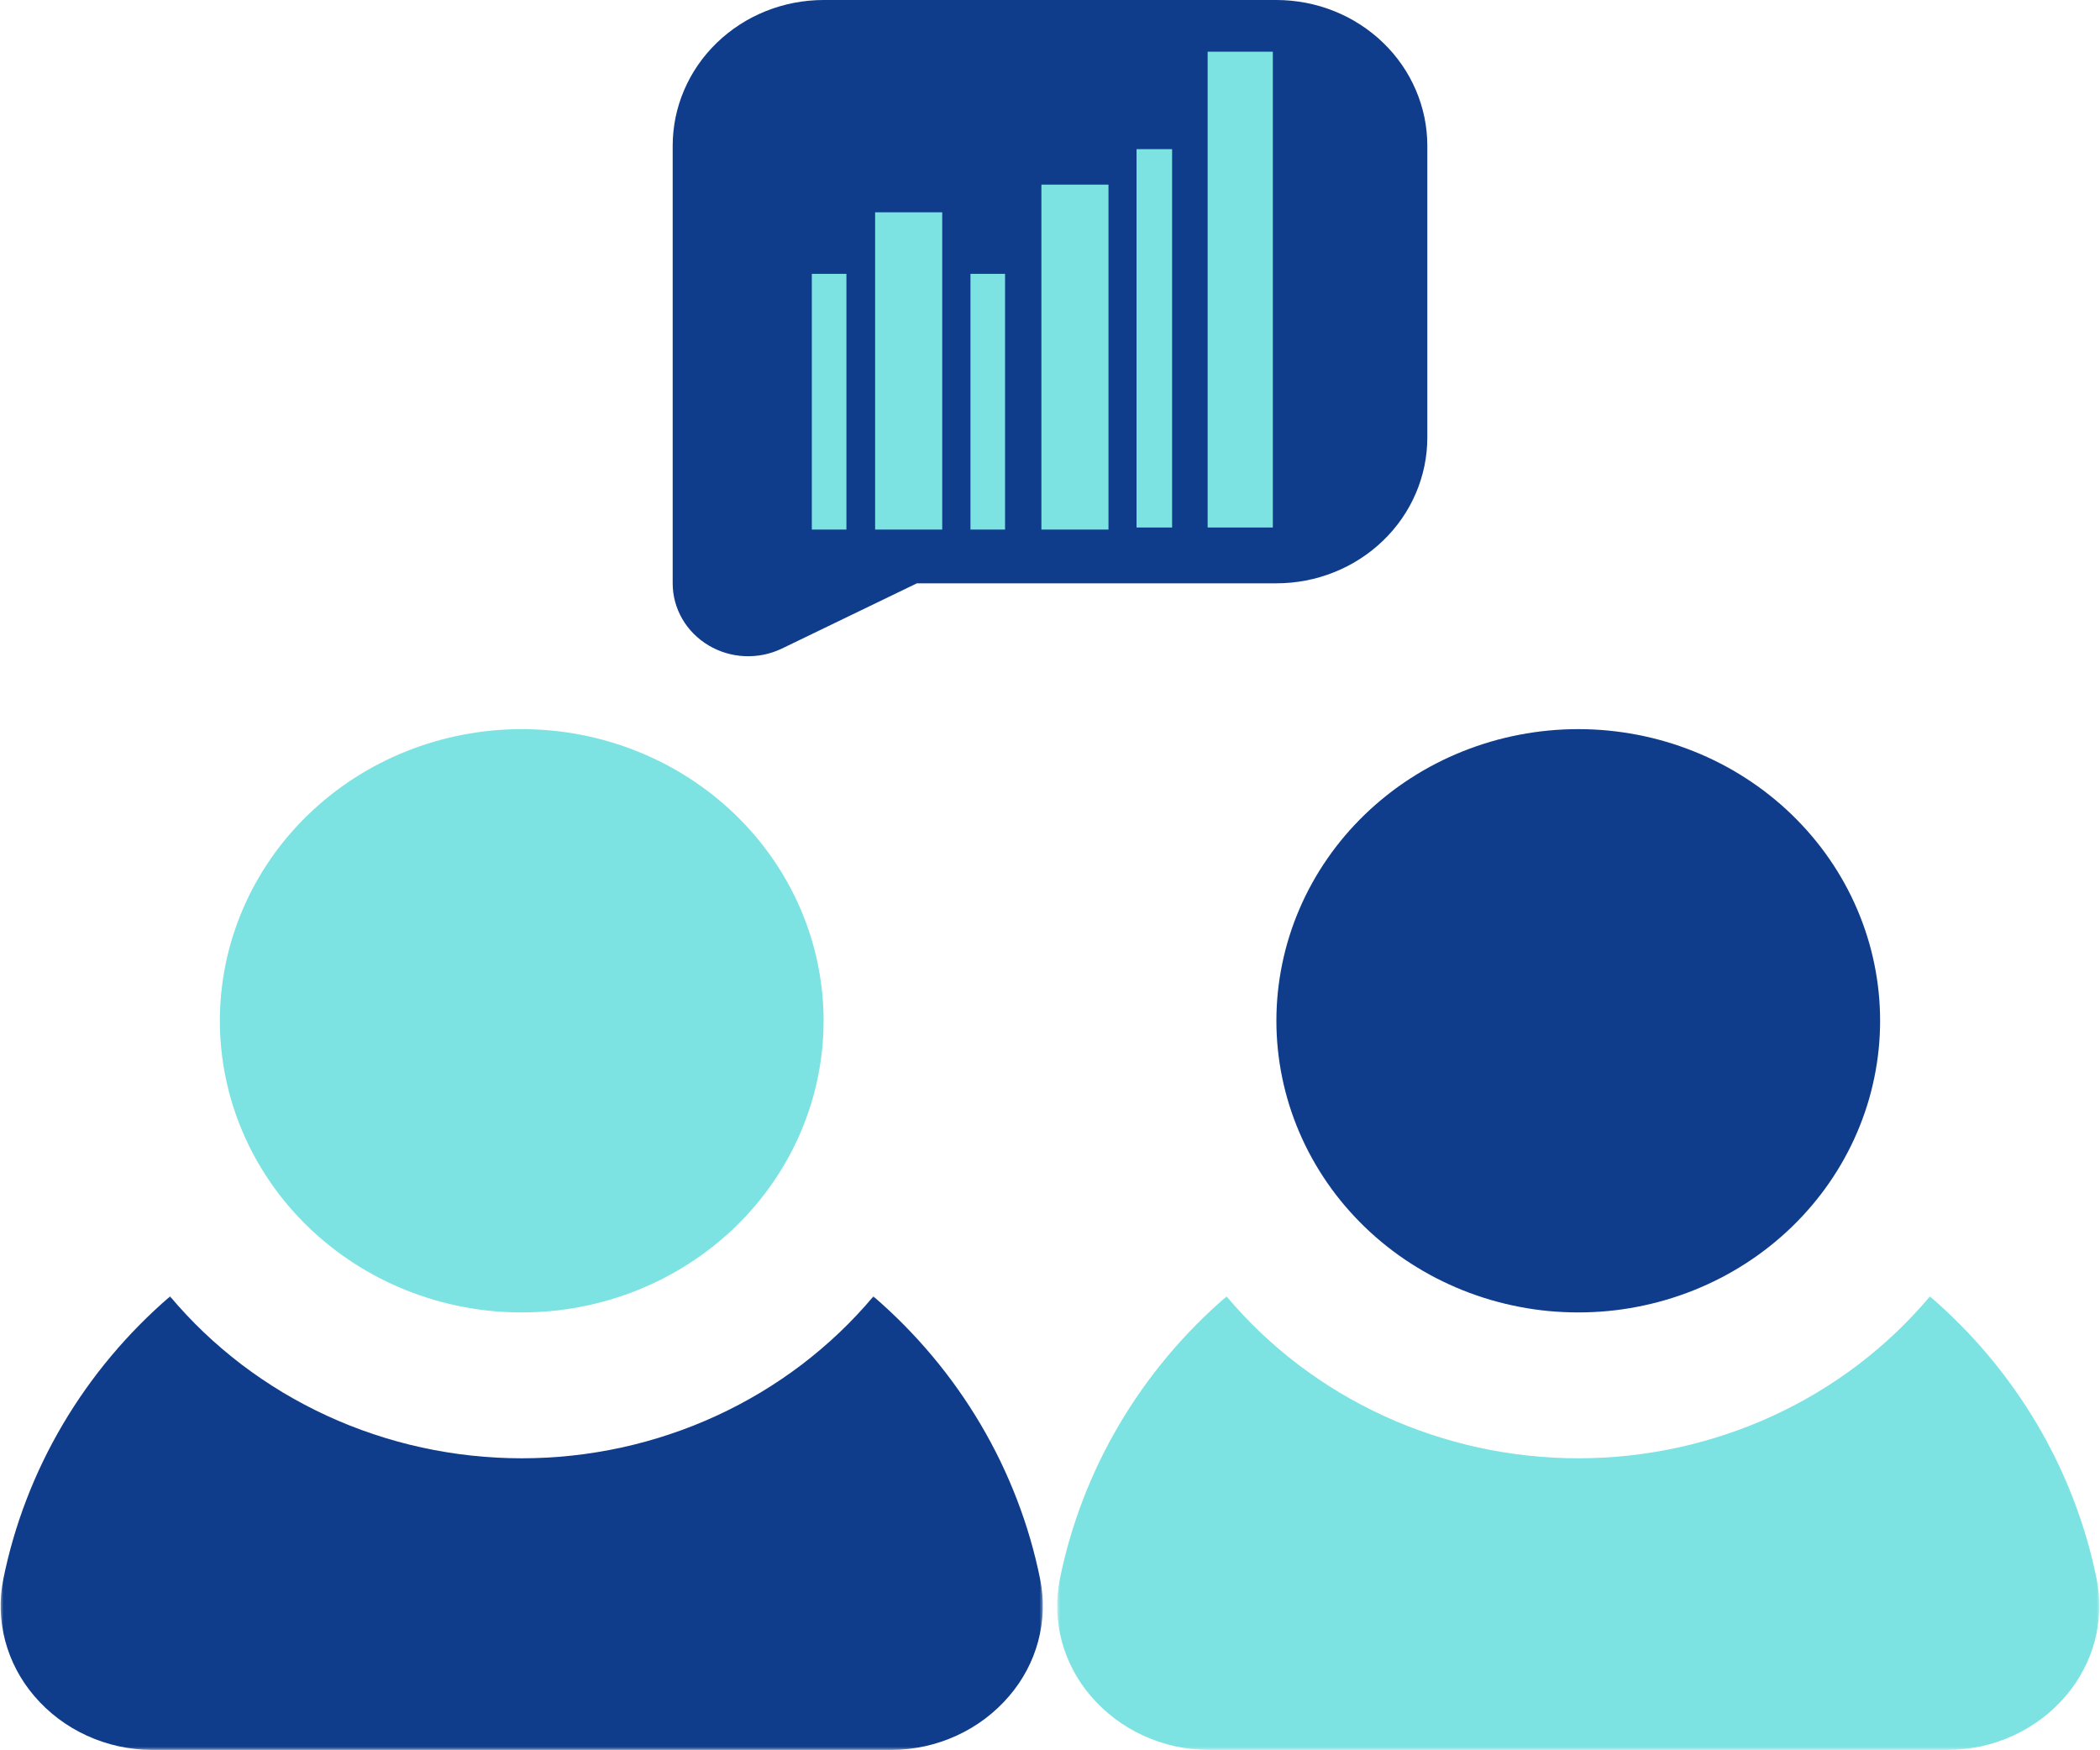 <svg width="300" height="250" viewBox="0 0 300 250" fill="none" xmlns="http://www.w3.org/2000/svg">
<path d="M101.218 92.181C101.997 92.646 102.827 93.008 103.704 93.272C104.581 93.533 105.476 93.684 106.393 93.723C107.311 93.761 108.22 93.691 109.116 93.508C110.015 93.325 110.873 93.033 111.696 92.638L130.985 83.318H182.343C183.049 83.318 183.751 83.283 184.458 83.216C185.16 83.149 185.855 83.05 186.55 82.917C187.242 82.783 187.926 82.618 188.603 82.42C189.276 82.223 189.942 81.991 190.593 81.731C191.245 81.47 191.885 81.178 192.508 80.858C193.13 80.537 193.734 80.185 194.32 79.805C194.91 79.429 195.474 79.02 196.02 78.587C196.566 78.154 197.09 77.697 197.588 77.215C198.087 76.732 198.564 76.229 199.011 75.701C199.459 75.173 199.877 74.627 200.271 74.061C200.664 73.494 201.024 72.906 201.359 72.308C201.69 71.706 201.992 71.09 202.261 70.46C202.534 69.83 202.771 69.186 202.975 68.535C203.182 67.88 203.353 67.222 203.491 66.549C203.626 65.881 203.732 65.209 203.801 64.529C203.87 63.85 203.903 63.17 203.903 62.488V20.83C203.903 20.148 203.87 19.468 203.801 18.789C203.732 18.11 203.626 17.437 203.491 16.765C203.353 16.096 203.182 15.438 202.975 14.783C202.771 14.132 202.534 13.488 202.261 12.858C201.992 12.228 201.69 11.612 201.359 11.01C201.024 10.408 200.664 9.824 200.271 9.257C199.877 8.69 199.459 8.145 199.011 7.617C198.564 7.089 198.087 6.586 197.588 6.103C197.09 5.618 196.566 5.16 196.02 4.731C195.474 4.298 194.91 3.889 194.32 3.513C193.734 3.133 193.13 2.781 192.508 2.46C191.885 2.14 191.245 1.848 190.593 1.587C189.942 1.327 189.276 1.095 188.603 0.898C187.926 0.7 187.242 0.535 186.55 0.401C185.855 0.268 185.16 0.169 184.458 0.102C183.751 0.035 183.049 0 182.343 0H117.657C116.951 0 116.249 0.035 115.543 0.102C114.84 0.169 114.145 0.268 113.45 0.401C112.759 0.535 112.074 0.7 111.397 0.898C110.724 1.095 110.058 1.327 109.407 1.587C108.755 1.848 108.115 2.14 107.492 2.46C106.87 2.781 106.266 3.133 105.68 3.513C105.09 3.889 104.526 4.298 103.98 4.731C103.435 5.16 102.911 5.618 102.412 6.103C101.913 6.586 101.437 7.089 100.989 7.617C100.541 8.145 100.123 8.69 99.73 9.257C99.337 9.824 98.976 10.408 98.642 11.01C98.31 11.612 98.008 12.228 97.739 12.858C97.466 13.488 97.23 14.132 97.026 14.783C96.818 15.438 96.647 16.096 96.509 16.765C96.374 17.437 96.269 18.11 96.2 18.789C96.13 19.468 96.098 20.148 96.098 20.83V83.318C96.098 84.205 96.21 85.078 96.443 85.937C96.676 86.799 97.015 87.616 97.462 88.39C97.91 89.168 98.452 89.876 99.089 90.516C99.726 91.16 100.436 91.713 101.218 92.181Z" fill="#0F3D8B"/>
<path d="M134.604 75.641H125.016V30.324H134.604V75.641Z" fill="#7CE3E2"/>
<path d="M158.355 75.641H148.771V26.372H158.355V75.641Z" fill="#7CE3E2"/>
<path d="M120.918 75.641H115.975V39.114H120.918V75.641Z" fill="#7CE3E2"/>
<path d="M143.58 75.641H138.639V39.114H143.58V75.641Z" fill="#7CE3E2"/>
<path d="M181.834 75.346H172.521V7.384H181.834V75.346Z" fill="#7CE3E2"/>
<path d="M167.443 75.346H162.363V21.304H167.443V75.346Z" fill="#7CE3E2"/>
<path d="M117.656 145.802C117.656 147.167 117.586 148.53 117.448 149.885C117.31 151.243 117.102 152.592 116.826 153.929C116.553 155.267 116.211 156.59 115.799 157.896C115.388 159.202 114.915 160.483 114.373 161.743C113.834 163.007 113.23 164.239 112.564 165.439C111.898 166.643 111.174 167.811 110.388 168.948C109.605 170.082 108.765 171.176 107.869 172.229C106.97 173.285 106.024 174.295 105.027 175.259C104.026 176.224 102.982 177.139 101.89 178.005C100.798 178.871 99.666 179.684 98.491 180.44C97.315 181.197 96.107 181.898 94.862 182.542C93.614 183.186 92.34 183.767 91.034 184.291C89.731 184.812 88.402 185.27 87.052 185.667C85.698 186.062 84.33 186.393 82.947 186.66C81.56 186.928 80.167 187.128 78.758 187.262C77.353 187.392 75.945 187.459 74.533 187.459C73.121 187.459 71.712 187.392 70.308 187.262C68.899 187.128 67.505 186.928 66.119 186.66C64.736 186.393 63.367 186.062 62.014 185.667C60.663 185.27 59.335 184.812 58.032 184.291C56.725 183.767 55.452 183.186 54.203 182.542C52.959 181.898 51.751 181.197 50.575 180.44C49.4 179.684 48.268 178.871 47.176 178.005C46.084 177.139 45.039 176.224 44.039 175.259C43.041 174.295 42.095 173.285 41.196 172.229C40.301 171.176 39.46 170.082 38.678 168.948C37.892 167.811 37.168 166.643 36.502 165.439C35.836 164.239 35.231 163.007 34.693 161.743C34.151 160.483 33.678 159.202 33.266 157.896C32.855 156.59 32.513 155.267 32.24 153.929C31.963 152.592 31.756 151.243 31.618 149.885C31.479 148.53 31.41 147.167 31.41 145.802C31.41 144.44 31.479 143.077 31.618 141.719C31.756 140.364 31.963 139.016 32.24 137.674C32.513 136.337 32.855 135.017 33.266 133.711C33.678 132.405 34.151 131.121 34.693 129.86C35.231 128.6 35.836 127.368 36.502 126.165C37.168 124.961 37.892 123.792 38.678 122.659C39.46 121.525 40.301 120.431 41.196 119.375C42.095 118.322 43.041 117.312 44.039 116.348C45.039 115.383 46.084 114.468 47.176 113.602C48.268 112.736 49.4 111.923 50.575 111.167C51.751 110.406 52.959 109.706 54.203 109.065C55.452 108.421 56.725 107.837 58.032 107.316C59.335 106.795 60.663 106.334 62.014 105.94C63.367 105.542 64.736 105.211 66.119 104.947C67.505 104.68 68.899 104.479 70.308 104.345C71.712 104.211 73.121 104.145 74.533 104.145C75.945 104.145 77.353 104.211 78.758 104.345C80.167 104.479 81.56 104.68 82.947 104.947C84.33 105.211 85.698 105.542 87.052 105.94C88.402 106.334 89.731 106.795 91.034 107.316C92.34 107.837 93.614 108.421 94.862 109.065C96.107 109.706 97.315 110.406 98.491 111.167C99.666 111.923 100.798 112.736 101.89 113.602C102.982 114.468 104.026 115.383 105.027 116.348C106.024 117.312 106.97 118.322 107.866 119.375C108.765 120.431 109.605 121.525 110.388 122.659C111.174 123.792 111.898 124.961 112.564 126.165C113.23 127.368 113.834 128.6 114.373 129.86C114.915 131.121 115.388 132.405 115.799 133.711C116.211 135.017 116.553 136.337 116.826 137.674C117.102 139.016 117.31 140.364 117.448 141.719C117.586 143.077 117.656 144.44 117.656 145.802Z" fill="#7CE3E2"/>
<mask id="mask0_692_422" style="mask-type:luminance" maskUnits="userSpaceOnUse" x="0" y="184" width="150" height="66">
<path d="M0 184.594H149.068V249.999H0V184.594Z" fill="white"/>
</mask>
<g mask="url(#mask0_692_422)">
<path d="M124.77 185.17C124.016 186.067 123.234 186.947 122.429 187.803C121.625 188.662 120.795 189.496 119.94 190.309C119.085 191.122 118.211 191.91 117.309 192.678C116.41 193.445 115.489 194.184 114.55 194.902C113.608 195.617 112.647 196.307 111.664 196.972C110.682 197.637 109.681 198.274 108.665 198.887C107.646 199.499 106.609 200.08 105.557 200.636C104.506 201.192 103.439 201.72 102.358 202.216C101.274 202.716 100.178 203.184 99.069 203.624C97.962 204.061 96.841 204.473 95.706 204.849C94.574 205.229 93.431 205.578 92.278 205.895C91.127 206.215 89.966 206.5 88.795 206.757C87.626 207.01 86.451 207.236 85.268 207.426C84.085 207.619 82.899 207.781 81.709 207.908C80.515 208.038 79.321 208.133 78.124 208.197C76.93 208.26 75.729 208.295 74.532 208.295C73.335 208.295 72.134 208.26 70.94 208.197C69.743 208.133 68.549 208.038 67.355 207.908C66.165 207.781 64.979 207.619 63.796 207.426C62.613 207.236 61.438 207.01 60.269 206.757C59.097 206.5 57.937 206.215 56.786 205.895C55.633 205.578 54.49 205.229 53.358 204.849C52.223 204.473 51.102 204.061 49.995 203.624C48.886 203.184 47.79 202.716 46.706 202.216C45.625 201.72 44.558 201.192 43.507 200.636C42.455 200.08 41.417 199.499 40.398 198.887C39.383 198.274 38.382 197.637 37.4 196.972C36.417 196.307 35.456 195.617 34.514 194.902C33.575 194.184 32.654 193.445 31.755 192.678C30.852 191.91 29.979 191.122 29.124 190.309C28.268 189.496 27.439 188.662 26.634 187.803C25.83 186.947 25.048 186.067 24.294 185.17C21.237 187.799 18.424 190.65 15.851 193.723C13.274 196.796 10.978 200.052 8.951 203.487C6.927 206.919 5.202 210.492 3.779 214.198C2.356 217.904 1.25 221.695 0.468 225.578C0.18 227.038 0.056 228.51 0.104 229.995C0.151 231.48 0.366 232.945 0.748 234.384C1.13 235.824 1.672 237.207 2.371 238.534C3.07 239.858 3.907 241.093 4.889 242.241C5.908 243.441 7.055 244.518 8.321 245.475C9.591 246.433 10.953 247.242 12.405 247.907C13.86 248.576 15.371 249.08 16.939 249.425C18.508 249.766 20.098 249.942 21.707 249.945H127.357C128.966 249.942 130.556 249.766 132.125 249.425C133.693 249.08 135.204 248.576 136.659 247.907C138.111 247.242 139.473 246.433 140.743 245.475C142.009 244.518 143.156 243.441 144.175 242.241C145.161 241.097 146.002 239.861 146.7 238.534C147.399 237.211 147.941 235.827 148.323 234.388C148.706 232.948 148.92 231.484 148.964 229.995C149.011 228.51 148.888 227.035 148.596 225.578C147.814 221.695 146.708 217.904 145.285 214.198C143.862 210.492 142.137 206.919 140.113 203.487C138.086 200.052 135.786 196.796 133.213 193.723C130.64 190.65 127.827 187.799 124.77 185.17Z" fill="#0F3D8B"/>
</g>
<path d="M268.587 145.802C268.587 147.167 268.518 148.53 268.38 149.885C268.241 151.243 268.034 152.592 267.757 153.929C267.484 155.267 267.142 156.59 266.731 157.896C266.32 159.202 265.847 160.483 265.304 161.743C264.766 163.007 264.162 164.239 263.496 165.439C262.83 166.643 262.105 167.811 261.319 168.948C260.537 170.082 259.696 171.176 258.797 172.229C257.902 173.285 256.956 174.295 255.959 175.259C254.958 176.224 253.913 177.139 252.821 178.005C251.73 178.871 250.598 179.684 249.422 180.44C248.247 181.197 247.039 181.898 245.794 182.542C244.546 183.186 243.272 183.767 241.965 184.291C240.662 184.812 239.334 185.27 237.984 185.667C236.63 186.062 235.262 186.393 233.879 186.66C232.492 186.928 231.098 187.128 229.69 187.262C228.285 187.392 226.877 187.459 225.464 187.459C224.052 187.459 222.644 187.392 221.239 187.262C219.831 187.128 218.437 186.928 217.05 186.66C215.667 186.393 214.299 186.062 212.945 185.667C211.595 185.27 210.267 184.812 208.964 184.291C207.657 183.767 206.383 183.186 205.135 182.542C203.89 181.898 202.682 181.197 201.507 180.44C200.331 179.684 199.199 178.871 198.107 178.005C197.016 177.139 195.971 176.224 194.97 175.259C193.973 174.295 193.027 173.285 192.128 172.229C191.233 171.176 190.392 170.082 189.61 168.948C188.823 167.811 188.099 166.643 187.433 165.439C186.767 164.239 186.163 163.007 185.624 161.743C185.082 160.483 184.609 159.202 184.198 157.896C183.787 156.59 183.445 155.267 183.172 153.929C182.895 152.592 182.688 151.243 182.549 149.885C182.411 148.53 182.342 147.167 182.342 145.802C182.342 144.44 182.411 143.077 182.549 141.719C182.688 140.364 182.895 139.016 183.172 137.674C183.445 136.337 183.787 135.017 184.198 133.711C184.609 132.405 185.082 131.121 185.624 129.86C186.163 128.6 186.767 127.368 187.433 126.165C188.099 124.961 188.823 123.792 189.61 122.659C190.392 121.525 191.233 120.431 192.128 119.375C193.027 118.322 193.973 117.312 194.97 116.348C195.971 115.383 197.016 114.468 198.107 113.602C199.199 112.736 200.331 111.923 201.507 111.167C202.682 110.406 203.89 109.706 205.135 109.065C206.383 108.421 207.657 107.837 208.964 107.316C210.267 106.795 211.595 106.334 212.945 105.94C214.299 105.542 215.667 105.211 217.05 104.947C218.437 104.68 219.831 104.479 221.239 104.345C222.644 104.211 224.052 104.145 225.464 104.145C226.877 104.145 228.285 104.211 229.69 104.345C231.098 104.479 232.492 104.68 233.879 104.947C235.262 105.211 236.63 105.542 237.984 105.94C239.334 106.334 240.662 106.795 241.965 107.316C243.272 107.837 244.546 108.421 245.794 109.065C247.039 109.706 248.247 110.406 249.422 111.167C250.598 111.923 251.73 112.736 252.821 113.602C253.913 114.468 254.958 115.383 255.959 116.348C256.956 117.312 257.902 118.322 258.797 119.375C259.696 120.431 260.537 121.525 261.319 122.659C262.105 123.792 262.83 124.961 263.496 126.165C264.162 127.368 264.766 128.6 265.304 129.86C265.847 131.121 266.32 132.405 266.731 133.711C267.142 135.017 267.484 136.337 267.757 137.674C268.034 139.016 268.241 140.364 268.38 141.719C268.518 143.077 268.587 144.44 268.587 145.802Z" fill="#0F3D8B"/>
<mask id="mask1_692_422" style="mask-type:luminance" maskUnits="userSpaceOnUse" x="150" y="184" width="150" height="66">
<path d="M150.932 184.594H300V249.999H150.932V184.594Z" fill="white"/>
</mask>
<g mask="url(#mask1_692_422)">
<path d="M299.53 225.578C298.747 221.695 297.641 217.904 296.218 214.198C294.795 210.492 293.07 206.919 291.046 203.487C289.019 200.052 286.719 196.796 284.146 193.723C281.573 190.65 278.76 187.799 275.703 185.17C274.95 186.067 274.167 186.947 273.363 187.803C272.559 188.662 271.729 189.496 270.873 190.309C270.018 191.122 269.145 191.91 268.242 192.678C267.343 193.445 266.423 194.184 265.484 194.902C264.541 195.617 263.58 196.307 262.598 196.972C261.615 197.637 260.614 198.274 259.599 198.887C258.58 199.499 257.543 200.08 256.491 200.636C255.439 201.192 254.373 201.72 253.292 202.216C252.207 202.716 251.112 203.184 250.002 203.624C248.895 204.061 247.775 204.473 246.639 204.849C245.507 205.229 244.364 205.578 243.211 205.895C242.061 206.215 240.9 206.5 239.728 206.757C238.56 207.01 237.384 207.236 236.201 207.426C235.019 207.619 233.832 207.781 232.642 207.908C231.448 208.038 230.255 208.133 229.057 208.197C227.864 208.26 226.663 208.295 225.465 208.295C224.268 208.295 223.067 208.26 221.873 208.197C220.676 208.133 219.482 208.038 218.288 207.908C217.098 207.781 215.912 207.619 214.729 207.426C213.546 207.236 212.371 207.01 211.203 206.757C210.031 206.5 208.87 206.215 207.72 205.895C206.566 205.578 205.423 205.229 204.292 204.849C203.156 204.473 202.035 204.061 200.929 203.624C199.819 203.184 198.723 202.716 197.639 202.216C196.558 201.72 195.492 201.192 194.44 200.636C193.388 200.08 192.351 199.499 191.332 198.887C190.316 198.274 189.316 197.637 188.333 196.972C187.35 196.307 186.39 195.617 185.447 194.902C184.508 194.184 183.587 193.445 182.688 192.678C181.786 191.91 180.912 191.122 180.057 190.309C179.202 189.496 178.372 188.662 177.568 187.803C176.763 186.947 175.981 186.067 175.228 185.17C172.171 187.799 169.357 190.65 166.784 193.723C164.208 196.796 161.911 200.052 159.884 203.487C157.861 206.919 156.136 210.492 154.713 214.198C153.29 217.904 152.183 221.695 151.401 225.578C151.11 227.035 150.986 228.51 151.033 229.995C151.077 231.484 151.292 232.948 151.674 234.388C152.056 235.827 152.598 237.211 153.297 238.534C153.996 239.861 154.836 241.097 155.823 242.241C156.842 243.441 157.988 244.518 159.255 245.475C160.525 246.433 161.886 247.242 163.338 247.907C164.794 248.576 166.304 249.08 167.873 249.425C169.441 249.766 171.032 249.942 172.64 249.945H278.29C279.899 249.942 281.489 249.766 283.058 249.425C284.627 249.08 286.137 248.576 287.593 247.907C289.045 247.242 290.406 246.433 291.676 245.475C292.943 244.518 294.089 243.441 295.108 242.241C296.091 241.093 296.928 239.858 297.626 238.534C298.325 237.207 298.867 235.824 299.25 234.384C299.632 232.945 299.846 231.48 299.894 229.995C299.941 228.51 299.817 227.038 299.53 225.578Z" fill="#7CE3E2"/>
</g>
</svg>
